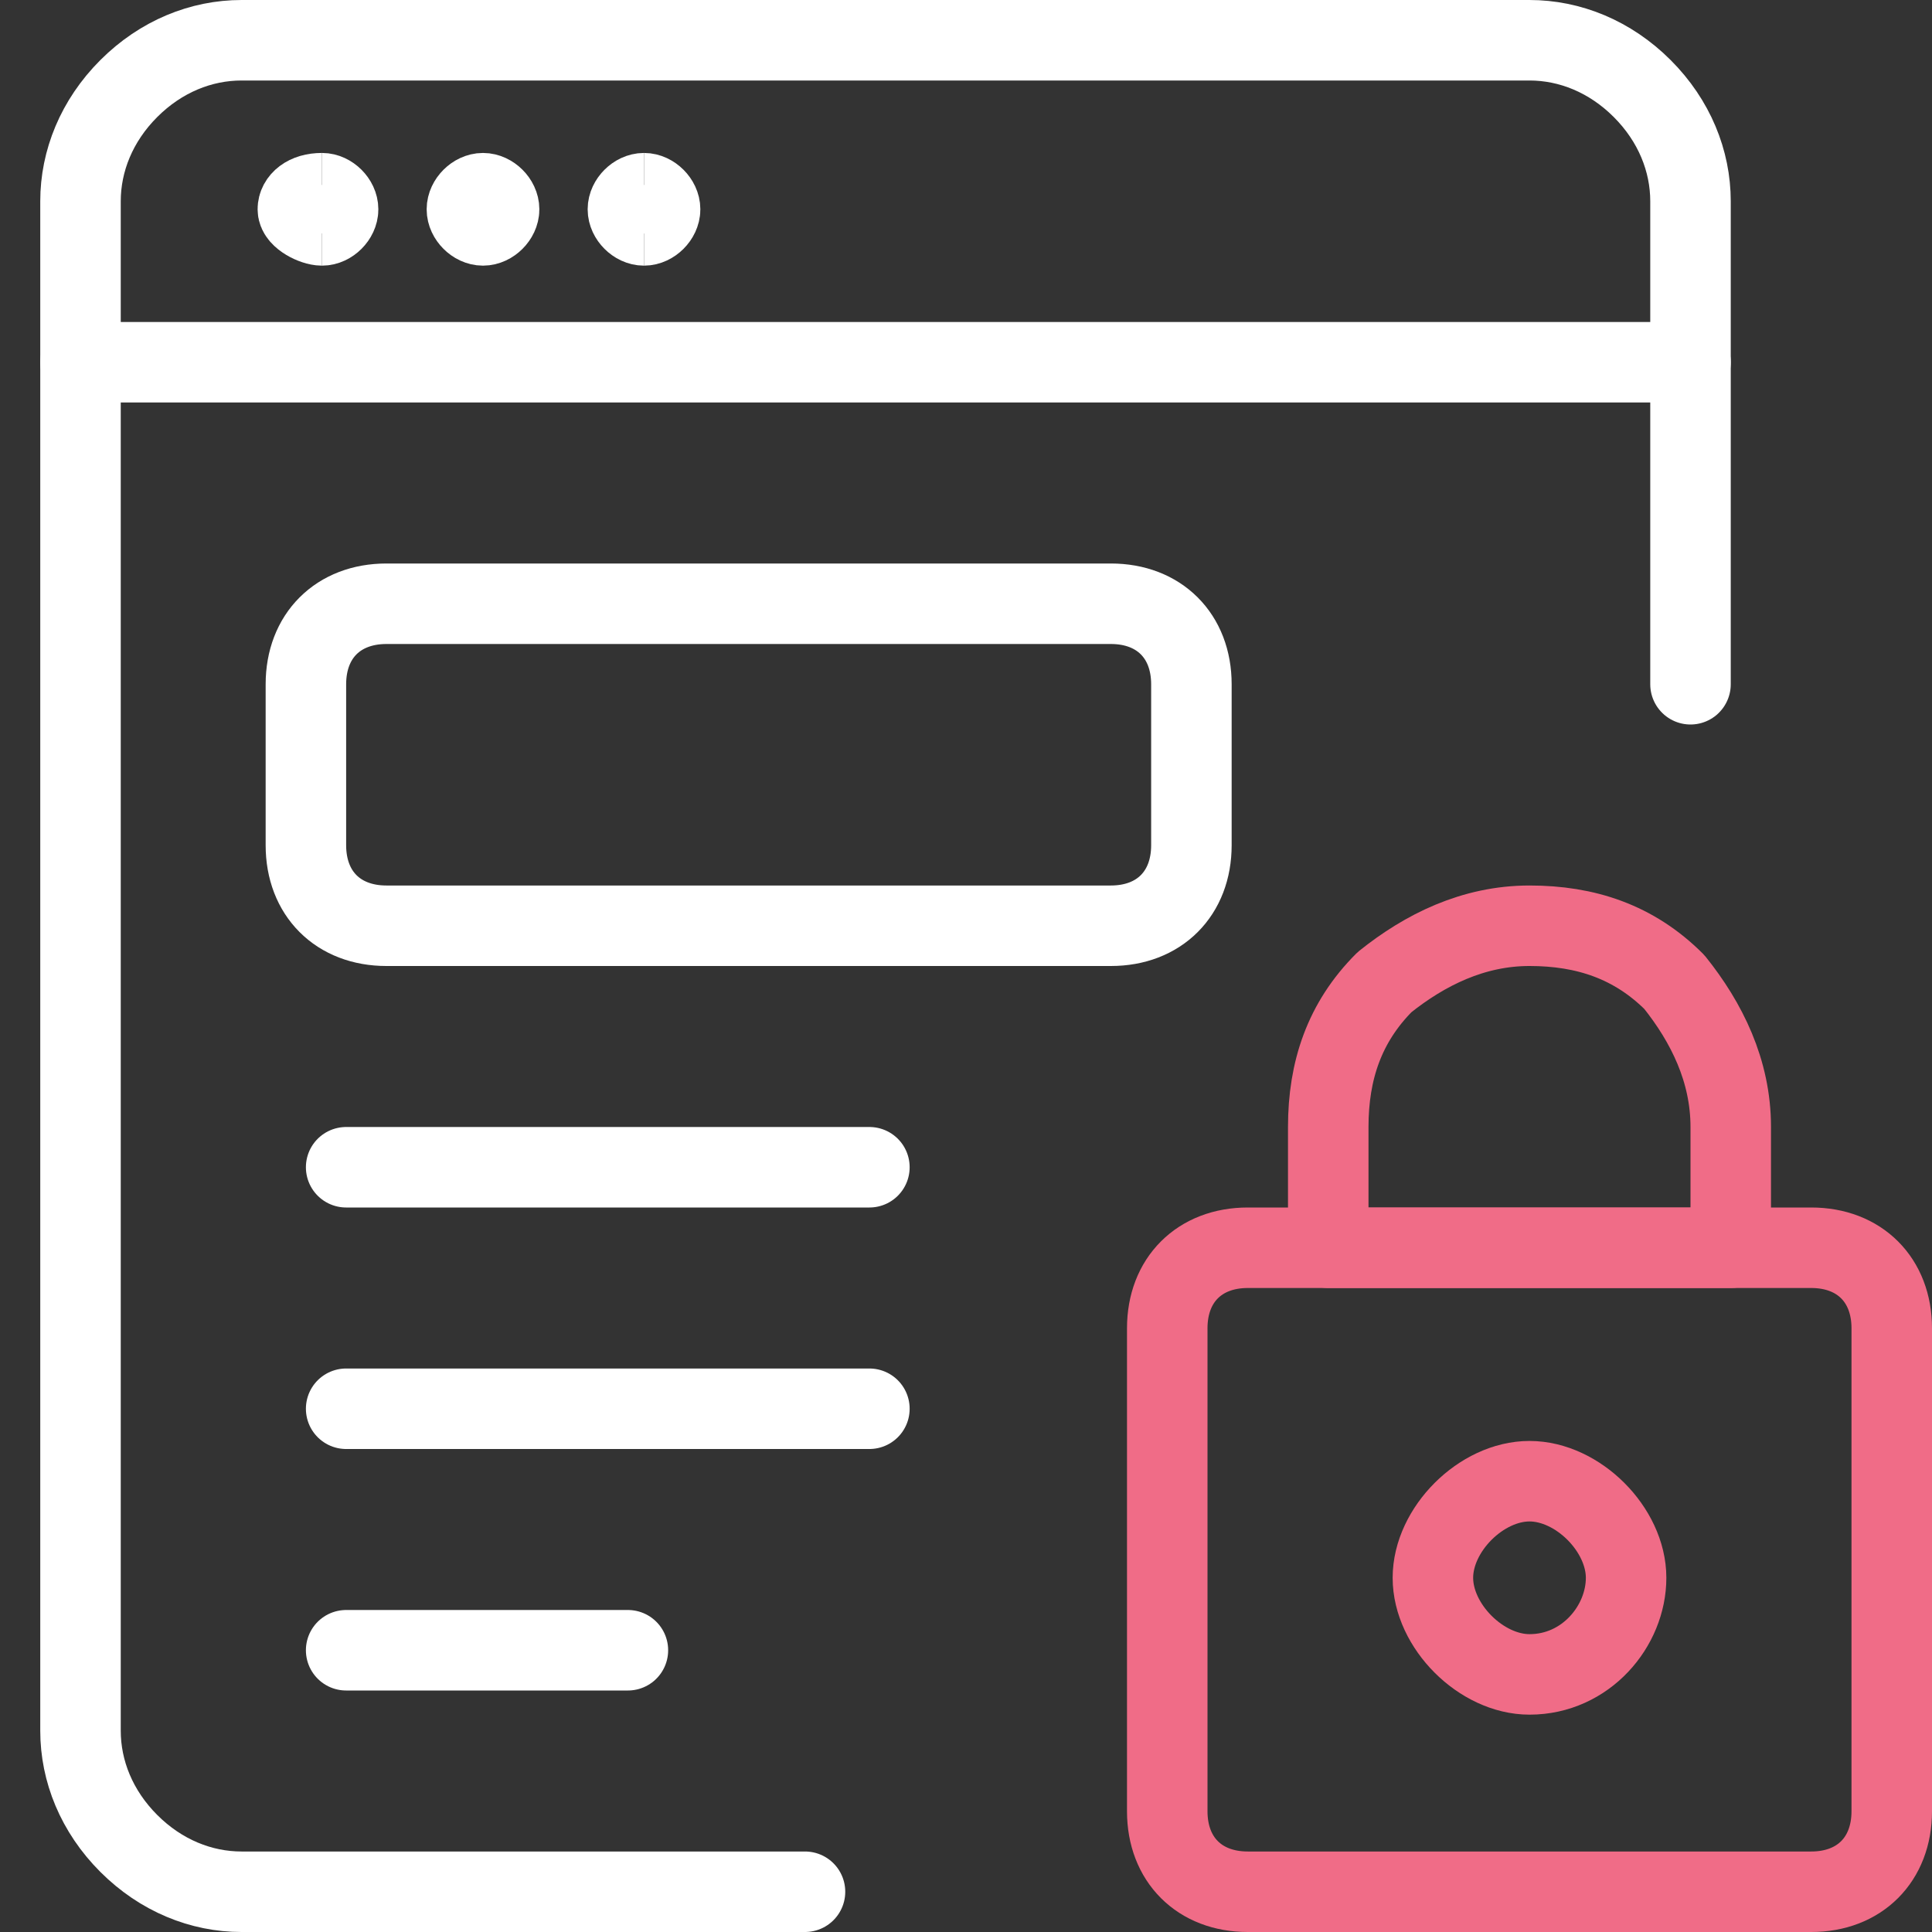 <?xml version="1.0" encoding="UTF-8"?>
<svg xmlns="http://www.w3.org/2000/svg" version="1.1" viewBox="0 0 24 24">
  <rect x="0" y="0" width="24" height="24" fill="#333333" stroke="none"/>
  <defs>
    <style>
      .cls-1, .cls-2 {
        stroke-linecap: round;
        stroke-linejoin: round;
      }

      .cls-1, .cls-2, .cls-3 {
        fill: none;
      }

      .cls-1, .cls-3 {
        stroke: #fff;
      }

      .cls-2 {
        stroke: #f06c87;
      }
    </style>
  </defs>
  <!-- Generator: Adobe Illustrator 28.6.0, SVG Export Plug-In . SVG Version: 1.2.0 Build 709)  -->
  <g>
    <g id="Layer_1">
      <path class="cls-1" d="M1,4.5h20"/>
      <path class="cls-1" d="M10,23.5H3c-.5,0-1-.2-1.4-.6-.4-.4-.6-.9-.6-1.4V2.5c0-.5.2-1,.6-1.4.4-.4.9-.6,1.4-.6h16c.5,0,1,.2,1.4.6.4.4.6.9.6,1.4v6"/>
      <path class="cls-2" d="M22.5,15.5h-7c-.6,0-1,.4-1,1v6c0,.6.4,1,1,1h7c.6,0,1-.4,1-1v-6c0-.6-.4-1-1-1Z"/>
      <path class="cls-2" d="M19,20.8c.7,0,1.2-.6,1.2-1.2s-.6-1.2-1.2-1.2-1.2.6-1.2,1.2.6,1.2,1.2,1.2Z"/>
      <path class="cls-2" d="M21.5,14c0-.7-.3-1.3-.7-1.8-.5-.5-1.1-.7-1.8-.7s-1.3.3-1.8.7c-.5.5-.7,1.1-.7,1.8v1.5h5v-1.5Z"/>
      <path class="cls-3" d="M4,2.8c-.1,0-.3-.1-.3-.2s.1-.2.3-.2"/>
      <path class="cls-3" d="M4,2.8c.1,0,.2-.1.2-.2s-.1-.2-.2-.2"/>
      <g>
        <path class="cls-3" d="M6,2.8c-.1,0-.2-.1-.2-.2s.1-.2.2-.2"/>
        <path class="cls-3" d="M6,2.8c.1,0,.2-.1.2-.2s-.1-.2-.2-.2"/>
      </g>
      <g>
        <path class="cls-3" d="M8,2.8c-.1,0-.2-.1-.2-.2s.1-.2.2-.2"/>
        <path class="cls-3" d="M8,2.8c.1,0,.2-.1.2-.2s-.1-.2-.2-.2"/>
      </g>
      <line class="cls-1" x1="4.3" y1="17.5" x2="10.8" y2="17.5"/>
      <line class="cls-1" x1="4.3" y1="14.5" x2="10.8" y2="14.5"/>
      <line class="cls-1" x1="4.3" y1="20.5" x2="7.8" y2="20.5"/>
      <path class="cls-1" d="M14.8,10.5c0,.6-.4,1-1,1H4.8c-.6,0-1-.4-1-1v-2c0-.6.4-1,1-1h9c.6,0,1,.4,1,1v2Z"/>
    </g>
  </g>
</svg>